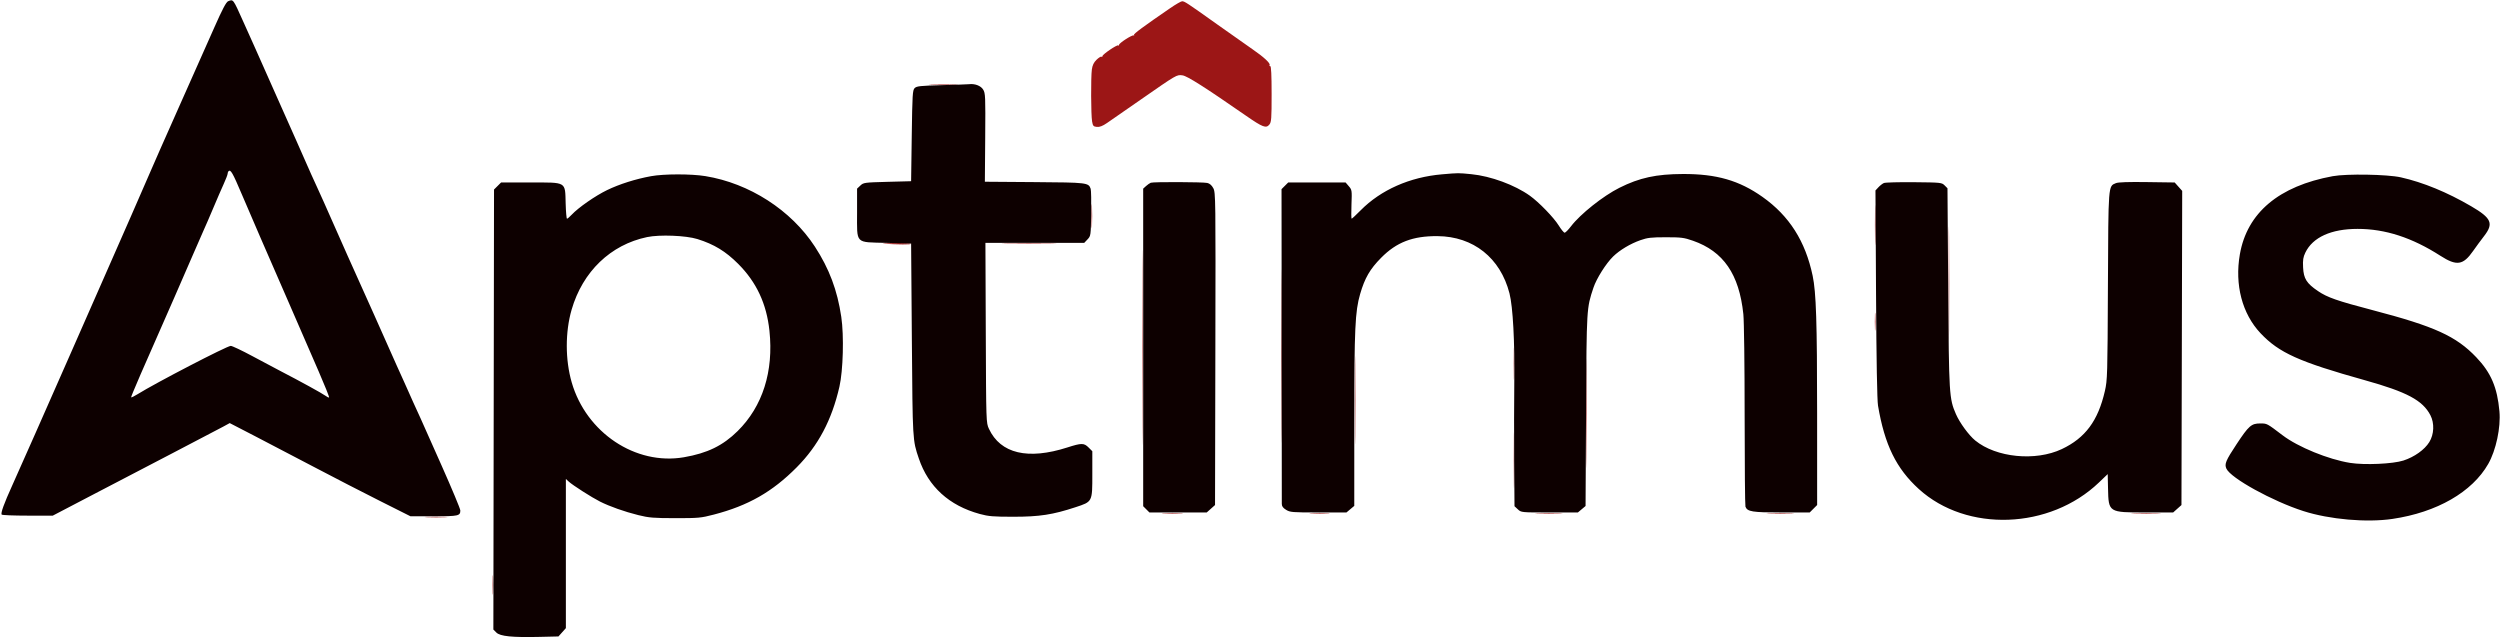 <svg xmlns="http://www.w3.org/2000/svg" width="1966" height="501" viewBox="40 774 1966 501" version="1.1"><path d="M 960.309 780.357 C 939.105 794.901, 931.131 800.798, 931.784 801.451 C 932.178 801.844, 932.042 802.017, 931.483 801.833 C 930.111 801.384, 920 807.932, 920 809.271 C 920 809.855, 919.720 810.054, 919.379 809.712 C 918.575 808.909, 907 816.749, 907 818.096 C 907 818.658, 906.619 818.883, 906.153 818.595 C 905.688 818.307, 903.950 819.398, 902.291 821.019 C 900.133 823.130, 899.095 825.289, 898.638 828.623 C 897.794 834.784, 897.925 864.419, 898.819 869.500 C 899.443 873.047, 899.870 873.534, 902.586 873.800 C 904.761 874.013, 907.078 873.120, 910.575 870.718 C 913.284 868.858, 925.175 860.609, 937 852.388 C 965.684 832.444, 965.334 832.647, 969.947 833.266 C 973.659 833.764, 987.527 842.582, 1019.810 864.970 C 1032.988 874.108, 1035.669 875.127, 1038.229 871.966 C 1039.803 870.022, 1040 867.346, 1040 847.889 C 1040 833.150, 1039.654 826, 1038.941 826 C 1038.359 826, 1038.117 825.619, 1038.405 825.153 C 1039.219 823.837, 1033.778 818.784, 1025.261 812.942 C 1020.992 810.015, 1008.275 801.052, 997 793.024 C 973.164 776.053, 971.562 775, 969.595 775 C 968.783 775, 964.605 777.410, 960.309 780.357 M 772.750 840.745 C 777.837 840.927, 786.163 840.927, 791.250 840.745 C 796.337 840.564, 792.175 840.415, 782 840.415 C 771.825 840.415, 767.663 840.564, 772.750 840.745 M 938.485 1047.500 C 938.485 1115.700, 938.604 1143.453, 938.750 1109.172 C 938.896 1074.892, 938.896 1019.092, 938.750 985.172 C 938.604 951.253, 938.484 979.300, 938.485 1047.500 M 1572.474 997 C 1572.474 1036.875, 1572.598 1053.188, 1572.750 1033.250 C 1572.901 1013.313, 1572.901 980.688, 1572.750 960.750 C 1572.598 940.813, 1572.474 957.125, 1572.474 997 M 1514.435 951 C 1514.435 965.025, 1514.575 970.763, 1514.747 963.750 C 1514.919 956.737, 1514.919 945.263, 1514.747 938.250 C 1514.575 931.237, 1514.435 936.975, 1514.435 951 M 898.402 944 C 898.402 952.525, 898.556 956.013, 898.743 951.750 C 898.931 947.487, 898.931 940.513, 898.743 936.250 C 898.556 931.987, 898.402 935.475, 898.402 944 M 1047.483 1054 C 1047.483 1114.775, 1047.603 1139.637, 1047.750 1109.250 C 1047.897 1078.862, 1047.897 1029.137, 1047.750 998.750 C 1047.603 968.362, 1047.483 993.225, 1047.483 1054 M 735 965.662 C 745.911 966.394, 756.777 966.439, 756.349 965.750 C 756.092 965.337, 750.171 965.081, 743.191 965.180 C 736.211 965.279, 732.525 965.496, 735 965.662 M 831.685 965.748 C 841.138 965.912, 856.888 965.913, 866.685 965.749 C 876.483 965.585, 868.750 965.451, 849.500 965.450 C 830.250 965.450, 822.233 965.584, 831.685 965.748 M 1514.378 1027 C 1514.378 1033.325, 1514.541 1035.912, 1514.739 1032.750 C 1514.937 1029.588, 1514.937 1024.412, 1514.739 1021.250 C 1514.541 1018.087, 1514.378 1020.675, 1514.378 1027 M 1287.473 1099 C 1287.473 1137.225, 1287.598 1152.862, 1287.750 1133.750 C 1287.902 1114.637, 1287.902 1083.362, 1287.750 1064.250 C 1287.598 1045.138, 1287.473 1060.775, 1287.473 1099 M 1105.467 1088.500 C 1105.467 1119.300, 1105.594 1132.044, 1105.749 1116.821 C 1105.904 1101.598, 1105.905 1076.398, 1105.749 1060.821 C 1105.594 1045.244, 1105.467 1057.700, 1105.467 1088.500 M 1230.422 1060 C 1230.422 1071.275, 1230.568 1075.888, 1230.746 1070.250 C 1230.924 1064.612, 1230.924 1055.388, 1230.746 1049.750 C 1230.568 1044.112, 1230.422 1048.725, 1230.422 1060 M 1230.451 1136 C 1230.451 1155.525, 1230.585 1163.513, 1230.748 1153.750 C 1230.912 1143.987, 1230.912 1128.013, 1230.748 1118.250 C 1230.585 1108.487, 1230.451 1116.475, 1230.451 1136 M 955.250 1177.742 C 958.962 1177.934, 965.038 1177.934, 968.750 1177.742 C 972.462 1177.549, 969.425 1177.392, 962 1177.392 C 954.575 1177.392, 951.538 1177.549, 955.250 1177.742 M 1071.292 1177.742 C 1075.027 1177.935, 1080.877 1177.934, 1084.292 1177.739 C 1087.706 1177.545, 1084.650 1177.387, 1077.500 1177.389 C 1070.350 1177.390, 1067.556 1177.550, 1071.292 1177.742 M 1249.250 1177.745 C 1254.063 1177.928, 1261.938 1177.928, 1266.750 1177.745 C 1271.563 1177.561, 1267.625 1177.411, 1258 1177.411 C 1248.375 1177.411, 1244.438 1177.561, 1249.250 1177.745 M 1431.250 1177.745 C 1436.063 1177.928, 1443.938 1177.928, 1448.750 1177.745 C 1453.563 1177.561, 1449.625 1177.411, 1440 1177.411 C 1430.375 1177.411, 1426.438 1177.561, 1431.250 1177.745 M 1718.302 1177.746 C 1723.693 1177.926, 1732.243 1177.925, 1737.302 1177.744 C 1742.361 1177.563, 1737.950 1177.416, 1727.500 1177.417 C 1717.050 1177.418, 1712.911 1177.566, 1718.302 1177.746 M 375.750 1180.743 C 379.738 1180.932, 386.262 1180.932, 390.250 1180.743 C 394.238 1180.553, 390.975 1180.397, 383 1180.397 C 375.025 1180.397, 371.762 1180.553, 375.750 1180.743 M 427.385 1234 C 427.385 1240.875, 427.545 1243.688, 427.740 1240.250 C 427.936 1236.813, 427.936 1231.188, 427.740 1227.750 C 427.545 1224.313, 427.385 1227.125, 427.385 1234" stroke="none" fill="#9c1616" fill-rule="evenodd"/><path d="M 219.390 774.979 C 217.872 775.593, 214.881 781.256, 208.728 795.166 C 204.024 805.800, 191.552 833.850, 181.012 857.500 C 170.472 881.150, 160.040 904.775, 157.830 910 C 155.620 915.225, 148.954 930.525, 143.015 944 C 137.077 957.475, 127.385 979.525, 121.478 993 C 115.571 1006.475, 104.088 1032.575, 95.961 1051 C 87.833 1069.425, 75.231 1098, 67.956 1114.500 C 60.681 1131, 52.480 1149.450, 49.733 1155.500 C 43.125 1170.048, 40.363 1177.696, 41.356 1178.689 C 41.803 1179.135, 51.018 1179.500, 61.834 1179.500 L 81.500 1179.500 111 1164.085 C 127.225 1155.607, 156.250 1140.478, 175.500 1130.465 C 194.750 1120.452, 212.785 1111.012, 215.578 1109.487 L 220.656 1106.714 240.578 1117.011 C 251.535 1122.675, 272.650 1133.708, 287.500 1141.528 C 302.350 1149.349, 325.367 1161.205, 338.648 1167.874 L 362.797 1180 381.198 1180 C 400.589 1180, 402 1179.688, 402 1175.404 C 402 1174.196, 395.421 1158.424, 387.380 1140.354 C 368.637 1098.232, 369.400 1099.934, 364.868 1090.151 C 362.741 1085.559, 361 1081.648, 361 1081.460 C 361 1081.272, 359.153 1077.154, 356.895 1072.309 C 354.638 1067.464, 352.436 1062.600, 352.002 1061.500 C 351.155 1059.351, 318.024 985.284, 313.503 975.431 C 312.006 972.169, 306.832 960.500, 302.006 949.500 C 297.180 938.500, 291.369 925.515, 289.094 920.644 C 286.818 915.773, 282.878 906.998, 280.337 901.144 C 277.796 895.290, 274.489 887.800, 272.987 884.500 C 271.485 881.200, 264.073 864.550, 256.516 847.500 C 248.959 830.450, 241.655 814.025, 240.285 811 C 238.915 807.975, 234.872 798.975, 231.302 791 C 223.208 772.919, 223.504 773.317, 219.390 774.979 M 780.783 840.958 C 763.646 841.429, 760.833 841.733, 759.283 843.285 C 757.659 844.910, 757.455 848.251, 757 880.785 L 756.500 916.500 737.828 917 C 719.774 917.483, 719.070 917.580, 716.578 919.924 L 714 922.349 714 941.064 C 714 966.314, 712.102 964.352, 737.159 965 L 756.500 965.500 757.082 1041 C 757.698 1120.966, 757.640 1119.988, 762.557 1134.540 C 770.056 1156.735, 786.383 1171.599, 810.500 1178.187 C 817.383 1180.067, 821.082 1180.372, 837 1180.371 C 857.463 1180.370, 867.857 1178.773, 885.740 1172.885 C 899.203 1168.451, 899 1168.850, 899 1146.788 L 899 1128.846 896.077 1125.923 C 892.442 1122.289, 890.568 1122.282, 879.417 1125.865 C 848.358 1135.845, 826.802 1130.730, 817.701 1111.220 C 815.507 1106.515, 815.499 1106.274, 815.218 1035.750 L 814.936 965 853.781 965 L 892.626 965 895.225 962.250 C 897.794 959.532, 897.827 959.297, 898.107 942 C 898.263 932.375, 898.082 923.599, 897.706 922.498 C 896.045 917.632, 895.100 917.519, 853.500 917.208 L 814.500 916.916 814.767 882.208 C 815.019 849.514, 814.923 847.320, 813.122 844.398 C 811.279 841.409, 806.527 839.624, 802 840.219 C 801.175 840.328, 791.627 840.661, 780.783 840.958 M 219.688 908.646 C 219.309 909.024, 219 909.922, 219 910.642 C 219 911.361, 217.611 914.983, 215.913 918.690 C 214.215 922.396, 210.553 930.845, 207.775 937.465 C 204.997 944.084, 201.382 952.425, 199.742 956 C 198.102 959.575, 194.169 968.575, 191.001 976 C 187.834 983.425, 181.666 997.600, 177.294 1007.500 C 151.789 1065.251, 142.770 1086.103, 143.136 1086.469 C 143.362 1086.695, 145.565 1085.624, 148.032 1084.089 C 162.525 1075.068, 218.573 1045.999, 221.470 1046.001 C 222.586 1046.002, 230.250 1049.634, 238.500 1054.072 C 246.750 1058.510, 256.650 1063.769, 260.500 1065.758 C 275.624 1073.575, 293.619 1083.456, 295.903 1085.196 C 297.224 1086.204, 298.525 1086.808, 298.793 1086.540 C 299.062 1086.271, 295.413 1077.153, 290.684 1066.276 C 285.956 1055.399, 275.145 1030.525, 266.660 1011 C 258.176 991.475, 248.277 968.750, 244.664 960.500 C 241.051 952.250, 234.578 937.210, 230.279 927.077 C 222.912 909.712, 221.346 906.987, 219.688 908.646 M 1174 911.088 C 1148.690 913.241, 1125.913 923.323, 1110 939.417 C 1106.425 943.033, 1103.246 945.993, 1102.936 945.995 C 1102.625 945.998, 1102.566 940.912, 1102.804 934.693 C 1103.223 923.740, 1103.158 923.295, 1100.706 920.443 L 1098.174 917.500 1075.611 917.500 L 1053.047 917.500 1050.422 920.125 L 1047.796 922.749 1047.906 1045.125 C 1047.966 1112.431, 1048.012 1168.701, 1048.007 1170.168 C 1048.002 1172.124, 1048.900 1173.393, 1051.368 1174.918 C 1054.514 1176.862, 1056.193 1177, 1076.791 1177 L 1098.847 1177 1101.923 1174.411 L 1105 1171.822 1105.010 1104.661 C 1105.021 1032.444, 1105.648 1018.890, 1109.605 1005.234 C 1113.249 992.659, 1117.327 985.618, 1126.112 976.733 C 1138.279 964.428, 1151.008 959.542, 1170.500 959.696 C 1198.651 959.918, 1219.904 976.828, 1227.058 1004.700 C 1229.768 1015.253, 1231.256 1042.958, 1230.835 1075 C 1230.651 1089.025, 1230.612 1116.609, 1230.750 1136.298 L 1231 1172.095 1233.646 1174.548 C 1236.290 1176.998, 1236.309 1177, 1258.569 1177 L 1280.847 1177 1283.866 1174.459 L 1286.885 1171.919 1287.283 1096.709 C 1287.711 1015.996, 1287.682 1016.481, 1293.071 1000.286 C 1295.498 992.993, 1302.962 981.160, 1308.584 975.692 C 1313.796 970.623, 1322.041 965.691, 1330 962.882 C 1335.542 960.925, 1338.489 960.586, 1350 960.581 C 1362.138 960.575, 1364.290 960.850, 1371.328 963.306 C 1395.327 971.682, 1407.666 989.642, 1410.966 1021 C 1411.530 1026.364, 1411.973 1061.051, 1411.983 1100.668 C 1411.992 1139.261, 1412.280 1171.565, 1412.621 1172.455 C 1414.129 1176.385, 1417.971 1177, 1441.027 1177 L 1463.154 1177 1466.077 1174.077 L 1469 1171.154 1468.985 1099.327 C 1468.969 1027.136, 1468.217 1003.918, 1465.474 990.876 C 1459.743 963.630, 1447.088 943.740, 1426 928.831 C 1407.704 915.897, 1389.801 910.742, 1363.500 910.838 C 1342.418 910.914, 1329.350 913.749, 1313.500 921.685 C 1300.707 928.089, 1282.751 942.364, 1275.459 951.926 C 1273.330 954.717, 1271.070 957, 1270.437 957 C 1269.803 957, 1267.680 954.413, 1265.720 951.250 C 1261.877 945.051, 1250.202 933.005, 1243.127 927.940 C 1231.248 919.436, 1212.318 912.467, 1197.060 910.982 C 1186.517 909.956, 1187.354 909.952, 1174 911.088 M 552 912.544 C 539.892 914.747, 527.148 918.780, 517.414 923.489 C 508.140 927.976, 494.839 937.229, 489.563 942.863 C 487.948 944.588, 486.298 946, 485.897 946 C 485.496 946, 485.017 940.611, 484.834 934.025 C 484.347 916.551, 485.946 917.500, 456.999 917.500 L 434.054 917.500 431.277 920.273 L 428.500 923.045 428.242 1096.060 L 427.983 1269.074 430.344 1271.435 C 433.309 1274.400, 442.826 1275.355, 464.349 1274.849 L 479.167 1274.500 482.083 1271.234 L 485 1267.968 485 1209.310 L 485 1150.651 487.250 1152.720 C 490.375 1155.593, 505.406 1165.204, 511.810 1168.424 C 519.493 1172.288, 531.106 1176.394, 542 1179.098 C 550.325 1181.164, 553.912 1181.459, 571 1181.478 C 589.224 1181.499, 591.211 1181.315, 601.365 1178.668 C 628.424 1171.616, 647.332 1160.835, 666.500 1141.531 C 683.470 1124.440, 694.099 1104.385, 700.126 1078.089 C 703.042 1065.366, 703.771 1038.020, 701.589 1023.235 C 698.489 1002.227, 692.122 985.287, 680.798 967.913 C 662.095 939.218, 629.290 918.110, 594.672 912.496 C 583.447 910.675, 562.139 910.699, 552 912.544 M 1874.500 912.544 C 1832.120 920.320, 1807.112 941.351, 1801.424 974 C 1797.259 997.912, 1803.236 1020.732, 1817.674 1036.037 C 1832.220 1051.457, 1847.973 1058.552, 1899.774 1073.016 C 1932.834 1082.247, 1945.174 1088.835, 1951.255 1100.500 C 1954.533 1106.789, 1954.180 1115.557, 1950.403 1121.667 C 1946.699 1127.657, 1938.681 1133.369, 1930.047 1136.167 C 1921.768 1138.851, 1899.508 1139.833, 1888.124 1138.018 C 1871.047 1135.294, 1847.232 1125.566, 1835.100 1116.358 C 1822.548 1106.831, 1822.869 1107, 1817.413 1107 C 1810.472 1107, 1808.428 1108.793, 1798.865 1123.266 C 1790.307 1136.219, 1789.184 1138.913, 1790.833 1142.533 C 1794.245 1150.022, 1827.116 1168.138, 1851.417 1175.923 C 1872.030 1182.525, 1901.161 1185.079, 1921.500 1182.065 C 1956.385 1176.897, 1984.130 1160.948, 1996.760 1138.806 C 2002.874 1128.087, 2006.693 1110.156, 2005.559 1097.500 C 2003.870 1078.644, 1998.908 1067.068, 1987.313 1054.932 C 1971.462 1038.341, 1954.629 1030.681, 1906.068 1017.963 C 1877.815 1010.563, 1870.264 1007.927, 1862.797 1002.860 C 1853.922 996.837, 1851.597 993.145, 1851.154 984.381 C 1850.854 978.432, 1851.186 976.248, 1852.942 972.619 C 1858.775 960.570, 1873.264 954, 1894.005 954 C 1915.795 954, 1936.809 960.826, 1959.161 975.164 C 1971.967 983.379, 1977.006 982.625, 1984.893 971.314 C 1987.122 968.116, 1990.983 962.873, 1993.473 959.662 C 2001.162 949.746, 1999.352 945.550, 1983.357 936.208 C 1964.431 925.155, 1945.519 917.382, 1928 913.457 C 1917.448 911.092, 1885.394 910.546, 1874.500 912.544 M 945 917.706 C 944.175 918.008, 942.487 919.176, 941.250 920.302 L 939 922.349 939 1047.220 L 939 1172.091 941.455 1174.545 L 943.909 1177 966.439 1177 L 988.968 1177 992.234 1174.082 L 995.500 1171.164 995.762 1048.332 C 996.015 929.778, 995.959 925.378, 994.146 922 C 992.892 919.664, 991.308 918.290, 989.384 917.868 C 985.830 917.090, 947.073 916.948, 945 917.706 M 1521.500 917.926 C 1520.400 918.397, 1518.457 919.905, 1517.182 921.278 L 1514.863 923.774 1515.318 1005.137 C 1515.610 1057.573, 1516.163 1088.811, 1516.872 1093 C 1522.085 1123.810, 1531.206 1142.437, 1549 1158.609 C 1586.633 1192.813, 1651.951 1190.430, 1690.593 1153.444 L 1697.500 1146.833 1697.754 1158.167 C 1698.178 1177.038, 1698.117 1177, 1727.435 1177 L 1748.968 1177 1752.234 1174.082 L 1755.500 1171.165 1755.791 1047.643 L 1756.081 924.122 1753.124 920.811 L 1750.168 917.500 1728.427 917.194 C 1713.886 916.989, 1705.784 917.261, 1703.962 918.016 C 1697.853 920.546, 1698.023 918.354, 1697.669 999 C 1697.360 1069.056, 1697.248 1072.922, 1695.280 1081.500 C 1689.907 1104.923, 1679.896 1118.420, 1661.417 1127.156 C 1640.730 1136.937, 1609.742 1133.863, 1593.313 1120.401 C 1588.271 1116.269, 1581.135 1106.515, 1578.153 1099.680 C 1572.834 1087.486, 1572.649 1084.477, 1572.053 1000.277 L 1571.500 922.054 1569.224 919.777 C 1567.011 917.562, 1566.356 917.494, 1545.224 917.286 C 1533.276 917.168, 1522.600 917.456, 1521.500 917.926 M 548.856 960.444 C 520.183 966.445, 498.192 987.601, 489.520 1017.527 C 484.423 1035.117, 484.457 1057.003, 489.611 1074.785 C 501.055 1114.278, 539.850 1140.137, 577.823 1133.584 C 596.293 1130.396, 608.470 1124.465, 620.076 1113 C 639.740 1093.578, 648.468 1066.069, 645.095 1034.149 C 642.848 1012.883, 634.937 995.945, 620.500 981.487 C 610.659 971.632, 601.576 966.103, 588.500 962.007 C 579.488 959.185, 558.776 958.368, 548.856 960.444" stroke="none" fill="#0d0000" fill-rule="evenodd"/></svg>